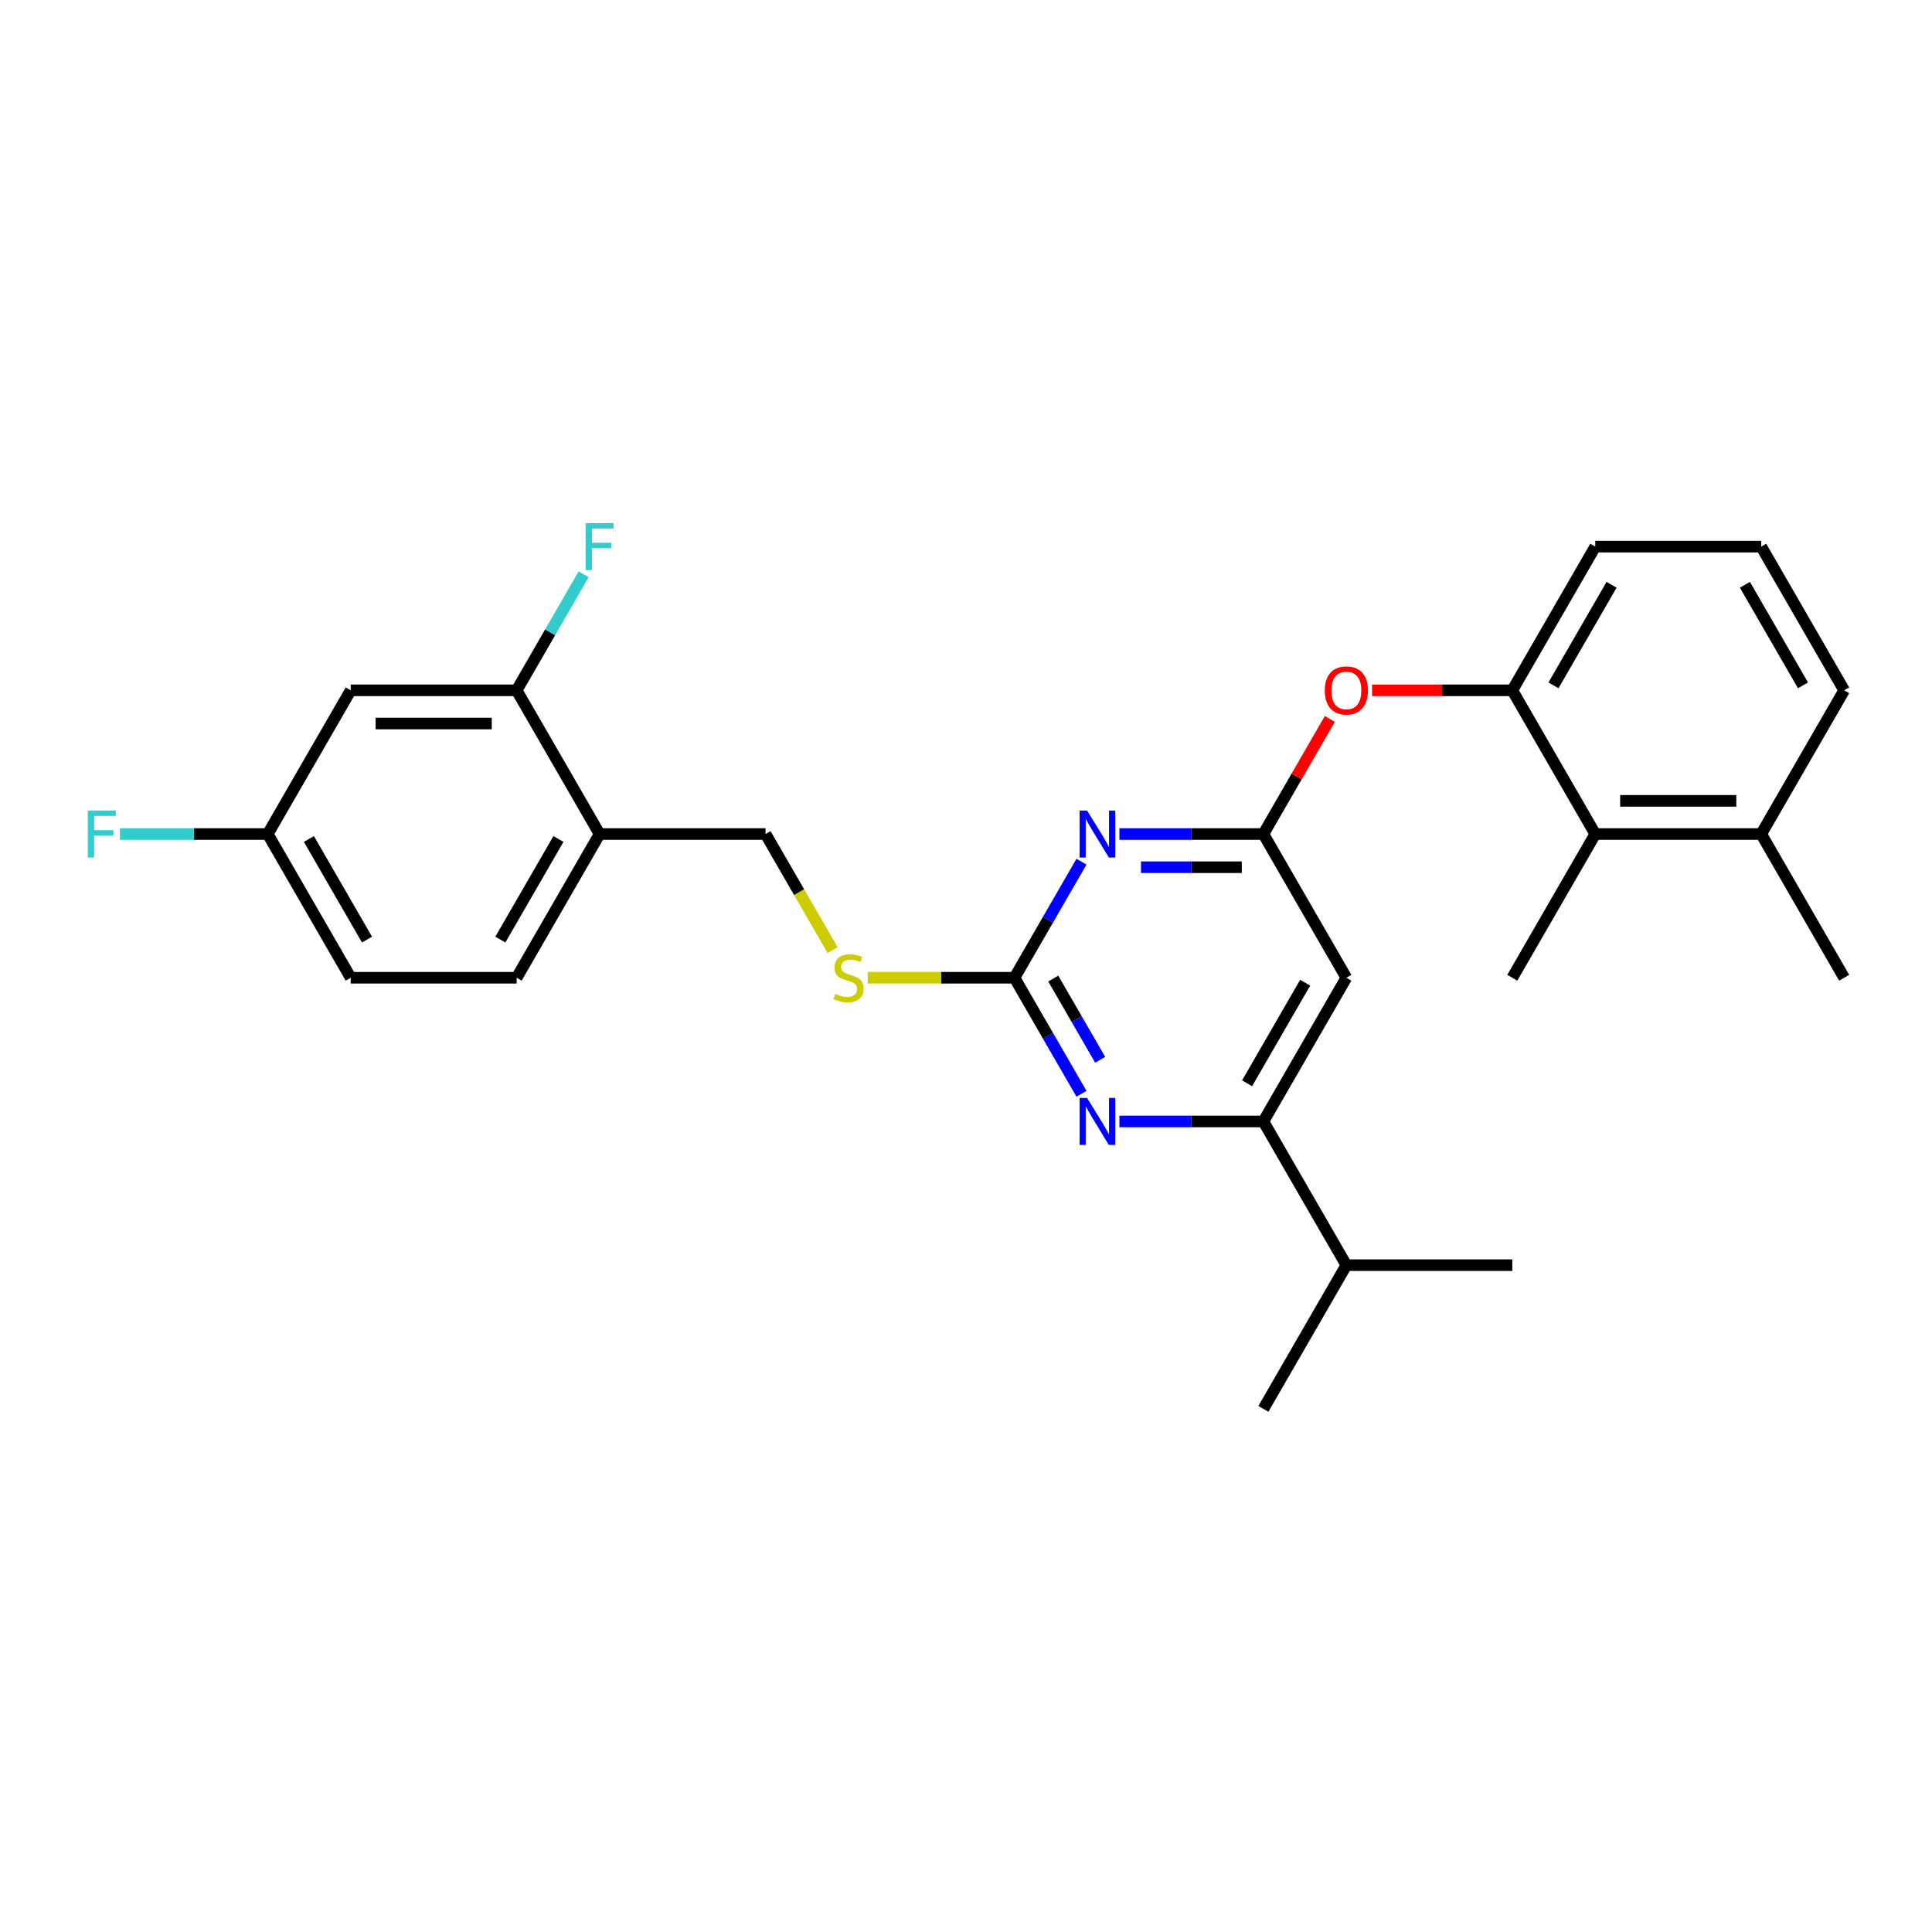 <?xml version='1.0' encoding='iso-8859-1'?>
<svg version='1.1' baseProfile='full'
              xmlns='http://www.w3.org/2000/svg'
                      xmlns:rdkit='http://www.rdkit.org/xml'
                      xmlns:xlink='http://www.w3.org/1999/xlink'
                  xml:space='preserve'
width='1000px' height='1000px' viewBox='0 0 1000 1000'>
<!-- END OF HEADER -->
<rect style='opacity:1.0;fill:#FFFFFF;stroke:none' width='1000' height='1000' x='0' y='0'> </rect>
<path class='bond-0' d='M 696.871,506.081 L 653.926,580.465' style='fill:none;fill-rule:evenodd;stroke:#000000;stroke-width:6px;stroke-linecap:butt;stroke-linejoin:miter;stroke-opacity:1' />
<path class='bond-0' d='M 675.553,508.65 L 645.491,560.718' style='fill:none;fill-rule:evenodd;stroke:#000000;stroke-width:6px;stroke-linecap:butt;stroke-linejoin:miter;stroke-opacity:1' />
<path class='bond-1' d='M 696.871,506.081 L 653.926,431.697' style='fill:none;fill-rule:evenodd;stroke:#000000;stroke-width:6px;stroke-linecap:butt;stroke-linejoin:miter;stroke-opacity:1' />
<path class='bond-2' d='M 653.926,580.465 L 696.871,654.849' style='fill:none;fill-rule:evenodd;stroke:#000000;stroke-width:6px;stroke-linecap:butt;stroke-linejoin:miter;stroke-opacity:1' />
<path class='bond-3' d='M 653.926,580.465 L 616.666,580.465' style='fill:none;fill-rule:evenodd;stroke:#000000;stroke-width:6px;stroke-linecap:butt;stroke-linejoin:miter;stroke-opacity:1' />
<path class='bond-3' d='M 616.666,580.465 L 579.407,580.465' style='fill:none;fill-rule:evenodd;stroke:#0000FF;stroke-width:6px;stroke-linecap:butt;stroke-linejoin:miter;stroke-opacity:1' />
<path class='bond-4' d='M 559.773,566.156 L 542.431,536.118' style='fill:none;fill-rule:evenodd;stroke:#0000FF;stroke-width:6px;stroke-linecap:butt;stroke-linejoin:miter;stroke-opacity:1' />
<path class='bond-4' d='M 542.431,536.118 L 525.089,506.081' style='fill:none;fill-rule:evenodd;stroke:#000000;stroke-width:6px;stroke-linecap:butt;stroke-linejoin:miter;stroke-opacity:1' />
<path class='bond-4' d='M 569.447,548.555 L 557.308,527.529' style='fill:none;fill-rule:evenodd;stroke:#0000FF;stroke-width:6px;stroke-linecap:butt;stroke-linejoin:miter;stroke-opacity:1' />
<path class='bond-4' d='M 557.308,527.529 L 545.168,506.503' style='fill:none;fill-rule:evenodd;stroke:#000000;stroke-width:6px;stroke-linecap:butt;stroke-linejoin:miter;stroke-opacity:1' />
<path class='bond-5' d='M 525.089,506.081 L 542.431,476.044' style='fill:none;fill-rule:evenodd;stroke:#000000;stroke-width:6px;stroke-linecap:butt;stroke-linejoin:miter;stroke-opacity:1' />
<path class='bond-5' d='M 542.431,476.044 L 559.773,446.007' style='fill:none;fill-rule:evenodd;stroke:#0000FF;stroke-width:6px;stroke-linecap:butt;stroke-linejoin:miter;stroke-opacity:1' />
<path class='bond-6' d='M 525.089,506.081 L 487.116,506.081' style='fill:none;fill-rule:evenodd;stroke:#000000;stroke-width:6px;stroke-linecap:butt;stroke-linejoin:miter;stroke-opacity:1' />
<path class='bond-6' d='M 487.116,506.081 L 449.144,506.081' style='fill:none;fill-rule:evenodd;stroke:#CCCC00;stroke-width:6px;stroke-linecap:butt;stroke-linejoin:miter;stroke-opacity:1' />
<path class='bond-7' d='M 579.407,431.697 L 616.666,431.697' style='fill:none;fill-rule:evenodd;stroke:#0000FF;stroke-width:6px;stroke-linecap:butt;stroke-linejoin:miter;stroke-opacity:1' />
<path class='bond-7' d='M 616.666,431.697 L 653.926,431.697' style='fill:none;fill-rule:evenodd;stroke:#000000;stroke-width:6px;stroke-linecap:butt;stroke-linejoin:miter;stroke-opacity:1' />
<path class='bond-7' d='M 590.584,448.875 L 616.666,448.875' style='fill:none;fill-rule:evenodd;stroke:#0000FF;stroke-width:6px;stroke-linecap:butt;stroke-linejoin:miter;stroke-opacity:1' />
<path class='bond-7' d='M 616.666,448.875 L 642.748,448.875' style='fill:none;fill-rule:evenodd;stroke:#000000;stroke-width:6px;stroke-linecap:butt;stroke-linejoin:miter;stroke-opacity:1' />
<path class='bond-8' d='M 653.926,431.697 L 671.119,401.917' style='fill:none;fill-rule:evenodd;stroke:#000000;stroke-width:6px;stroke-linecap:butt;stroke-linejoin:miter;stroke-opacity:1' />
<path class='bond-8' d='M 671.119,401.917 L 688.312,372.138' style='fill:none;fill-rule:evenodd;stroke:#FF0000;stroke-width:6px;stroke-linecap:butt;stroke-linejoin:miter;stroke-opacity:1' />
<path class='bond-9' d='M 710.185,357.313 L 746.474,357.313' style='fill:none;fill-rule:evenodd;stroke:#FF0000;stroke-width:6px;stroke-linecap:butt;stroke-linejoin:miter;stroke-opacity:1' />
<path class='bond-9' d='M 746.474,357.313 L 782.763,357.313' style='fill:none;fill-rule:evenodd;stroke:#000000;stroke-width:6px;stroke-linecap:butt;stroke-linejoin:miter;stroke-opacity:1' />
<path class='bond-10' d='M 911.6,282.929 L 954.545,357.313' style='fill:none;fill-rule:evenodd;stroke:#000000;stroke-width:6px;stroke-linecap:butt;stroke-linejoin:miter;stroke-opacity:1' />
<path class='bond-10' d='M 903.165,302.676 L 933.227,354.744' style='fill:none;fill-rule:evenodd;stroke:#000000;stroke-width:6px;stroke-linecap:butt;stroke-linejoin:miter;stroke-opacity:1' />
<path class='bond-11' d='M 911.6,282.929 L 825.708,282.929' style='fill:none;fill-rule:evenodd;stroke:#000000;stroke-width:6px;stroke-linecap:butt;stroke-linejoin:miter;stroke-opacity:1' />
<path class='bond-12' d='M 430.956,491.806 L 413.604,461.752' style='fill:none;fill-rule:evenodd;stroke:#CCCC00;stroke-width:6px;stroke-linecap:butt;stroke-linejoin:miter;stroke-opacity:1' />
<path class='bond-12' d='M 413.604,461.752 L 396.252,431.697' style='fill:none;fill-rule:evenodd;stroke:#000000;stroke-width:6px;stroke-linecap:butt;stroke-linejoin:miter;stroke-opacity:1' />
<path class='bond-13' d='M 396.252,431.697 L 310.361,431.697' style='fill:none;fill-rule:evenodd;stroke:#000000;stroke-width:6px;stroke-linecap:butt;stroke-linejoin:miter;stroke-opacity:1' />
<path class='bond-14' d='M 954.545,357.313 L 911.6,431.697' style='fill:none;fill-rule:evenodd;stroke:#000000;stroke-width:6px;stroke-linecap:butt;stroke-linejoin:miter;stroke-opacity:1' />
<path class='bond-15' d='M 911.6,431.697 L 825.708,431.697' style='fill:none;fill-rule:evenodd;stroke:#000000;stroke-width:6px;stroke-linecap:butt;stroke-linejoin:miter;stroke-opacity:1' />
<path class='bond-15' d='M 898.716,414.519 L 838.592,414.519' style='fill:none;fill-rule:evenodd;stroke:#000000;stroke-width:6px;stroke-linecap:butt;stroke-linejoin:miter;stroke-opacity:1' />
<path class='bond-16' d='M 911.6,431.697 L 954.545,506.081' style='fill:none;fill-rule:evenodd;stroke:#000000;stroke-width:6px;stroke-linecap:butt;stroke-linejoin:miter;stroke-opacity:1' />
<path class='bond-17' d='M 181.524,506.081 L 138.578,431.697' style='fill:none;fill-rule:evenodd;stroke:#000000;stroke-width:6px;stroke-linecap:butt;stroke-linejoin:miter;stroke-opacity:1' />
<path class='bond-17' d='M 189.959,486.334 L 159.897,434.266' style='fill:none;fill-rule:evenodd;stroke:#000000;stroke-width:6px;stroke-linecap:butt;stroke-linejoin:miter;stroke-opacity:1' />
<path class='bond-18' d='M 181.524,506.081 L 267.415,506.081' style='fill:none;fill-rule:evenodd;stroke:#000000;stroke-width:6px;stroke-linecap:butt;stroke-linejoin:miter;stroke-opacity:1' />
<path class='bond-19' d='M 138.578,431.697 L 181.524,357.313' style='fill:none;fill-rule:evenodd;stroke:#000000;stroke-width:6px;stroke-linecap:butt;stroke-linejoin:miter;stroke-opacity:1' />
<path class='bond-20' d='M 138.578,431.697 L 100.322,431.697' style='fill:none;fill-rule:evenodd;stroke:#000000;stroke-width:6px;stroke-linecap:butt;stroke-linejoin:miter;stroke-opacity:1' />
<path class='bond-20' d='M 100.322,431.697 L 62.066,431.697' style='fill:none;fill-rule:evenodd;stroke:#33CCCC;stroke-width:6px;stroke-linecap:butt;stroke-linejoin:miter;stroke-opacity:1' />
<path class='bond-21' d='M 696.871,654.849 L 653.926,729.233' style='fill:none;fill-rule:evenodd;stroke:#000000;stroke-width:6px;stroke-linecap:butt;stroke-linejoin:miter;stroke-opacity:1' />
<path class='bond-22' d='M 696.871,654.849 L 782.763,654.849' style='fill:none;fill-rule:evenodd;stroke:#000000;stroke-width:6px;stroke-linecap:butt;stroke-linejoin:miter;stroke-opacity:1' />
<path class='bond-23' d='M 267.415,506.081 L 310.361,431.697' style='fill:none;fill-rule:evenodd;stroke:#000000;stroke-width:6px;stroke-linecap:butt;stroke-linejoin:miter;stroke-opacity:1' />
<path class='bond-23' d='M 258.98,486.334 L 289.042,434.266' style='fill:none;fill-rule:evenodd;stroke:#000000;stroke-width:6px;stroke-linecap:butt;stroke-linejoin:miter;stroke-opacity:1' />
<path class='bond-24' d='M 181.524,357.313 L 267.415,357.313' style='fill:none;fill-rule:evenodd;stroke:#000000;stroke-width:6px;stroke-linecap:butt;stroke-linejoin:miter;stroke-opacity:1' />
<path class='bond-24' d='M 194.407,374.491 L 254.531,374.491' style='fill:none;fill-rule:evenodd;stroke:#000000;stroke-width:6px;stroke-linecap:butt;stroke-linejoin:miter;stroke-opacity:1' />
<path class='bond-25' d='M 310.361,431.697 L 267.415,357.313' style='fill:none;fill-rule:evenodd;stroke:#000000;stroke-width:6px;stroke-linecap:butt;stroke-linejoin:miter;stroke-opacity:1' />
<path class='bond-26' d='M 267.415,357.313 L 284.757,327.276' style='fill:none;fill-rule:evenodd;stroke:#000000;stroke-width:6px;stroke-linecap:butt;stroke-linejoin:miter;stroke-opacity:1' />
<path class='bond-26' d='M 284.757,327.276 L 302.099,297.238' style='fill:none;fill-rule:evenodd;stroke:#33CCCC;stroke-width:6px;stroke-linecap:butt;stroke-linejoin:miter;stroke-opacity:1' />
<path class='bond-27' d='M 825.708,431.697 L 782.763,357.313' style='fill:none;fill-rule:evenodd;stroke:#000000;stroke-width:6px;stroke-linecap:butt;stroke-linejoin:miter;stroke-opacity:1' />
<path class='bond-28' d='M 825.708,431.697 L 782.763,506.081' style='fill:none;fill-rule:evenodd;stroke:#000000;stroke-width:6px;stroke-linecap:butt;stroke-linejoin:miter;stroke-opacity:1' />
<path class='bond-29' d='M 782.763,357.313 L 825.708,282.929' style='fill:none;fill-rule:evenodd;stroke:#000000;stroke-width:6px;stroke-linecap:butt;stroke-linejoin:miter;stroke-opacity:1' />
<path class='bond-29' d='M 804.081,354.744 L 834.143,302.676' style='fill:none;fill-rule:evenodd;stroke:#000000;stroke-width:6px;stroke-linecap:butt;stroke-linejoin:miter;stroke-opacity:1' />
<path  class='atom-2' d='M 562.658 568.303
L 570.628 581.187
Q 571.419 582.458, 572.69 584.76
Q 573.961 587.062, 574.03 587.199
L 574.03 568.303
L 577.259 568.303
L 577.259 592.627
L 573.927 592.627
L 565.372 578.541
Q 564.376 576.892, 563.31 575.002
Q 562.28 573.113, 561.971 572.529
L 561.971 592.627
L 558.81 592.627
L 558.81 568.303
L 562.658 568.303
' fill='#0000FF'/>
<path  class='atom-4' d='M 562.658 419.535
L 570.628 432.419
Q 571.419 433.69, 572.69 435.992
Q 573.961 438.293, 574.03 438.431
L 574.03 419.535
L 577.259 419.535
L 577.259 443.859
L 573.927 443.859
L 565.372 429.773
Q 564.376 428.124, 563.31 426.234
Q 562.28 424.345, 561.971 423.761
L 561.971 443.859
L 558.81 443.859
L 558.81 419.535
L 562.658 419.535
' fill='#0000FF'/>
<path  class='atom-6' d='M 685.706 357.382
Q 685.706 351.541, 688.592 348.277
Q 691.478 345.013, 696.871 345.013
Q 702.265 345.013, 705.151 348.277
Q 708.037 351.541, 708.037 357.382
Q 708.037 363.291, 705.117 366.658
Q 702.197 369.991, 696.871 369.991
Q 691.512 369.991, 688.592 366.658
Q 685.706 363.325, 685.706 357.382
M 696.871 367.242
Q 700.582 367.242, 702.575 364.768
Q 704.602 362.26, 704.602 357.382
Q 704.602 352.606, 702.575 350.201
Q 700.582 347.762, 696.871 347.762
Q 693.161 347.762, 691.134 350.167
Q 689.141 352.572, 689.141 357.382
Q 689.141 362.295, 691.134 364.768
Q 693.161 367.242, 696.871 367.242
' fill='#FF0000'/>
<path  class='atom-8' d='M 432.326 514.43
Q 432.601 514.533, 433.735 515.014
Q 434.869 515.495, 436.105 515.804
Q 437.377 516.079, 438.613 516.079
Q 440.915 516.079, 442.255 514.979
Q 443.595 513.846, 443.595 511.887
Q 443.595 510.547, 442.908 509.723
Q 442.255 508.898, 441.225 508.452
Q 440.194 508.005, 438.476 507.49
Q 436.312 506.837, 435.006 506.219
Q 433.735 505.6, 432.807 504.295
Q 431.914 502.989, 431.914 500.79
Q 431.914 497.732, 433.975 495.843
Q 436.071 493.953, 440.194 493.953
Q 443.011 493.953, 446.206 495.293
L 445.416 497.939
Q 442.496 496.736, 440.297 496.736
Q 437.926 496.736, 436.621 497.732
Q 435.315 498.694, 435.35 500.378
Q 435.35 501.683, 436.002 502.474
Q 436.69 503.264, 437.651 503.711
Q 438.648 504.157, 440.297 504.672
Q 442.496 505.36, 443.801 506.047
Q 445.107 506.734, 446.034 508.142
Q 446.996 509.517, 446.996 511.887
Q 446.996 515.254, 444.729 517.075
Q 442.496 518.862, 438.751 518.862
Q 436.586 518.862, 434.937 518.381
Q 433.323 517.934, 431.399 517.144
L 432.326 514.43
' fill='#CCCC00'/>
<path  class='atom-20' d='M 45.455 419.535
L 59.919 419.535
L 59.919 422.318
L 48.718 422.318
L 48.718 429.704
L 58.682 429.704
L 58.682 432.522
L 48.718 432.522
L 48.718 443.859
L 45.455 443.859
L 45.455 419.535
' fill='#33CCCC'/>
<path  class='atom-22' d='M 303.129 270.767
L 317.593 270.767
L 317.593 273.55
L 306.392 273.55
L 306.392 280.936
L 316.356 280.936
L 316.356 283.753
L 306.392 283.753
L 306.392 295.091
L 303.129 295.091
L 303.129 270.767
' fill='#33CCCC'/>
</svg>
